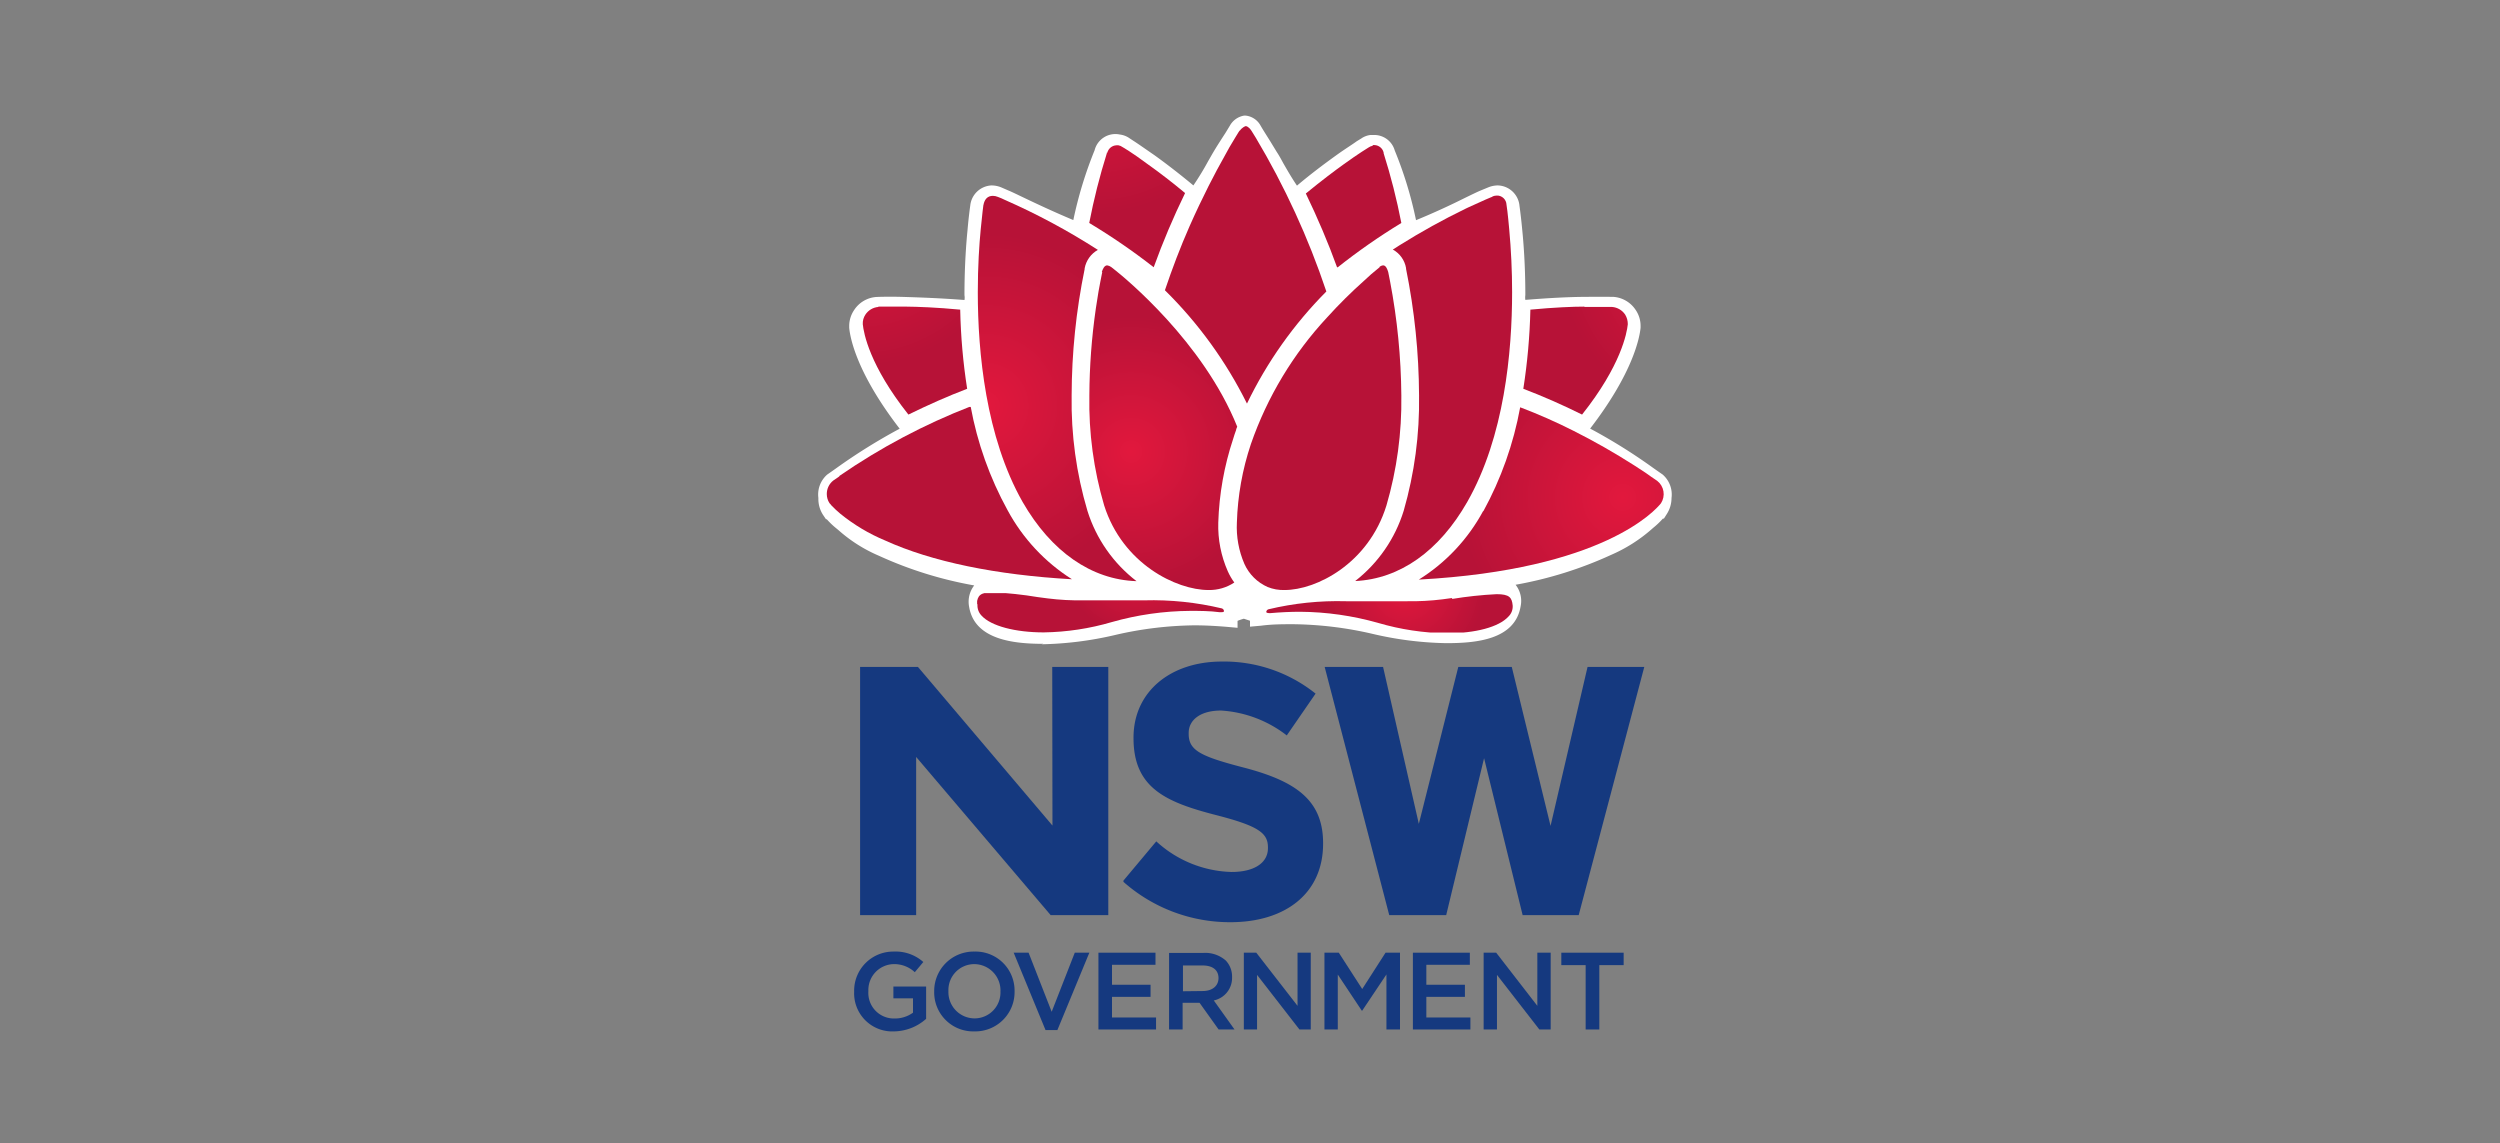 <svg id="Layer_1" data-name="Layer 1" xmlns="http://www.w3.org/2000/svg" xmlns:xlink="http://www.w3.org/1999/xlink" viewBox="0 0 223 102"><rect x="0" y="0" width="223" height="102" fill="#808080" stroke="none"/><defs><style>.cls-1{fill:none;}.cls-2{fill:#15397f;}.cls-3{fill:#fff;}.cls-4{clip-path:url(#clip-path);}.cls-5{fill:url(#radial-gradient);}.cls-6{clip-path:url(#clip-path-2);}.cls-7{fill:url(#radial-gradient-2);}.cls-8{clip-path:url(#clip-path-3);}.cls-9{fill:url(#radial-gradient-3);}.cls-10{clip-path:url(#clip-path-4);}.cls-11{fill:url(#radial-gradient-4);}.cls-12{clip-path:url(#clip-path-5);}.cls-13{fill:url(#radial-gradient-5);}.cls-14{clip-path:url(#clip-path-6);}.cls-15{fill:url(#radial-gradient-6);}.cls-16{clip-path:url(#clip-path-7);}.cls-17{fill:url(#radial-gradient-7);}.cls-18{clip-path:url(#clip-path-8);}.cls-19{fill:url(#radial-gradient-8);}.cls-20{clip-path:url(#clip-path-9);}.cls-21{fill:url(#radial-gradient-9);}.cls-22{clip-path:url(#clip-path-10);}.cls-23{fill:url(#radial-gradient-10);}.cls-24{clip-path:url(#clip-path-11);}.cls-25{fill:url(#radial-gradient-11);}.cls-26{clip-path:url(#clip-path-12);}.cls-27{fill:url(#radial-gradient-12);}.cls-28{clip-path:url(#clip-path-13);}.cls-29{fill:url(#radial-gradient-13);}</style><clipPath id="clip-path"><path class="cls-1" d="M87.72,18.28s-.11.8-.24,2.18-.26,3.24-.26,5.61c0,5.33.7,12.9,4,18.71,2.55,4.43,6.14,6.93,10.16,7.06A12.68,12.68,0,0,1,97,45.57a34.22,34.22,0,0,1-1.41-10.29A56.74,56.74,0,0,1,96.75,24a.18.18,0,0,0,0-.06,2.38,2.38,0,0,1,1.18-1.65,59.8,59.8,0,0,0-8.3-4.46,5.78,5.78,0,0,0-.63-.27h0a1.15,1.15,0,0,0-.44-.09c-.46,0-.74.29-.84.83"/></clipPath><radialGradient id="radial-gradient" cx="-4174.63" cy="-4118.98" r="1.92" gradientTransform="matrix(8.01, 0, 0, -8.01, 33526.6, -32956.74)" gradientUnits="userSpaceOnUse"><stop offset="0" stop-color="#e2183d"/><stop offset="1" stop-color="#b71237"/></radialGradient><clipPath id="clip-path-2"><path class="cls-1" d="M123.08,23.82l-.36.3c-.23.18-.57.47-1,.88a43.27,43.27,0,0,0-3.33,3.3,32,32,0,0,0-6.81,11.31,24.29,24.29,0,0,0-1.25,7A8.26,8.26,0,0,0,111,50.3a4.08,4.08,0,0,0,2.07,2.06,3.73,3.73,0,0,0,1.52.27h0c2.8,0,7.47-2.33,9.08-7.54A33.24,33.24,0,0,0,125,35.28a56.66,56.66,0,0,0-1-10.15l-.17-.86c-.08-.27-.21-.6-.45-.6a.58.58,0,0,0-.34.15"/></clipPath><radialGradient id="radial-gradient-2" cx="-4005.47" cy="-4271.82" r="1.92" gradientTransform="matrix(6.28, 0, 0, -6.28, 25253.19, -26768.78)" xlink:href="#radial-gradient"/><clipPath id="clip-path-3"><path class="cls-1" d="M98.32,24.27l-.17.86c-.08.39-.23,1.21-.4,2.38a56,56,0,0,0-.58,7.77,32.59,32.59,0,0,0,1.32,9.8c1.65,5.21,6.44,7.55,9.31,7.55h0a4,4,0,0,0,2.3-.67,5.41,5.41,0,0,1-.58-1,10,10,0,0,1-.85-4.34A26.29,26.29,0,0,1,110,39.14c.07-.26.17-.52.26-.78,0-.1.07-.2.1-.3-3.05-7.59-10.07-13.31-10.86-13.94l-.38-.3a.79.79,0,0,0-.36-.15c-.25,0-.4.33-.48.6"/></clipPath><radialGradient id="radial-gradient-3" cx="-4009.51" cy="-4269.05" r="1.92" gradientTransform="matrix(6.3, 0, 0, -6.3, 25360.78, -26854.7)" xlink:href="#radial-gradient"/><clipPath id="clip-path-4"><path class="cls-1" d="M110.57,11.65s-.15.22-.38.61c-.36.58-.69,1.15-1,1.74-.76,1.34-1.9,3.51-3.09,6.2-.81,1.84-1.54,3.76-2.19,5.69A37.71,37.71,0,0,1,111.23,36a36.91,36.91,0,0,1,7.08-10A70.46,70.46,0,0,0,112,12.26l-.38-.61c-.25-.37-.45-.4-.5-.4s-.35.14-.52.4"/></clipPath><radialGradient id="radial-gradient-4" cx="-4207.14" cy="-4087.06" r="1.92" gradientTransform="matrix(8.48, 0, 0, -8.48, 35801.94, -34656.32)" xlink:href="#radial-gradient"/><clipPath id="clip-path-5"><path class="cls-1" d="M133.15,17.54h0s-.23.08-.63.26-.91.41-1.57.71l-.23.11a62.44,62.44,0,0,0-5.85,3.24l-.63.4a2.34,2.34,0,0,1,1.18,1.65.64.64,0,0,1,0,.07,58.11,58.11,0,0,1,1.16,11.29,35.22,35.22,0,0,1-1.37,10.29,12.69,12.69,0,0,1-4.33,6.27c4-.19,7.5-2.68,10-7.06,3.31-5.81,4-13.38,4-18.71,0-1.89-.09-3.78-.26-5.63-.12-1.36-.23-2.16-.24-2.17a.85.85,0,0,0-.85-.82,1.3,1.3,0,0,0-.43.09"/></clipPath><radialGradient id="radial-gradient-5" cx="-4181.39" cy="-4110.53" r="1.92" gradientTransform="matrix(8.13, 0, 0, -8.13, 34146.84, -33402.87)" xlink:href="#radial-gradient"/><clipPath id="clip-path-6"><path class="cls-1" d="M122.45,13h0a.94.94,0,0,0-.38.16h0s-.88.53-2.22,1.5c-.74.53-1.92,1.41-3.37,2.6,1.05,2.18,2,4.4,2.8,6.62A55.55,55.55,0,0,1,125,19.89a55.84,55.84,0,0,0-1.58-6.22s0-.05,0-.06a.87.87,0,0,0-.81-.67h-.16"/></clipPath><radialGradient id="radial-gradient-6" cx="-2876.45" cy="-5295.94" r="1.92" gradientTransform="matrix(2.55, 0, 0, -2.55, 7462.58, -13498.97)" xlink:href="#radial-gradient"/><clipPath id="clip-path-7"><path class="cls-1" d="M98.73,13.61l0,.06a56.62,56.62,0,0,0-1.57,6.22,56.46,56.46,0,0,1,5.75,3.95,67.35,67.35,0,0,1,2.8-6.62c-1.14-.95-2.27-1.82-3.37-2.6-1.34-1-2.2-1.5-2.21-1.5h0a.85.85,0,0,0-.37-.16h-.17a.88.88,0,0,0-.82.67"/></clipPath><radialGradient id="radial-gradient-7" cx="-4141.72" cy="-4146.92" r="1.92" gradientTransform="matrix(7.6, 0, 0, -7.6, 31574.77, -31512.22)" xlink:href="#radial-gradient"/><clipPath id="clip-path-8"><path class="cls-1" d="M78.35,27.38a1.53,1.53,0,0,0-1.16.69,1.4,1.4,0,0,0-.23.85c.08.8.61,3.7,4.07,8.06,1.78-.87,3.53-1.65,5.24-2.3a52.55,52.55,0,0,1-.62-7.06c-2.12-.2-3.79-.26-4.83-.27h-.63c-1.16,0-1.83,0-1.84,0"/></clipPath><radialGradient id="radial-gradient-8" cx="-4114.47" cy="-4174.31" r="1.92" gradientTransform="matrix(7.27, 0, 0, -7.27, 29989.08, -30328.62)" xlink:href="#radial-gradient"/><clipPath id="clip-path-9"><path class="cls-1" d="M141.33,27.35c-1,0-2.71.07-4.82.27a53.55,53.55,0,0,1-.63,7.06c1.71.65,3.47,1.42,5.24,2.3,3.47-4.37,4-7.27,4.08-8.06a1.63,1.63,0,0,0-.23-.85,1.55,1.55,0,0,0-1.17-.69s-.69,0-1.84,0h-.63"/></clipPath><radialGradient id="radial-gradient-9" cx="-4110.04" cy="-4173.64" r="1.92" gradientTransform="matrix(7.28, 0, 0, -7.28, 30074.21, -30360.95)" xlink:href="#radial-gradient"/><clipPath id="clip-path-10"><path class="cls-1" d="M132.3,45.58a16.36,16.36,0,0,1-5.74,6.12c16.47-.89,21.12-6.2,21.6-6.81h0a1.5,1.5,0,0,0-.34-2l-.53-.36h0c-.26-.2-.64-.45-1.12-.76l-.4-.26a60.43,60.43,0,0,0-5.39-3.07,49.18,49.18,0,0,0-4.78-2.11,30.8,30.8,0,0,1-3.29,9.28"/></clipPath><radialGradient id="radial-gradient-10" cx="-4134.41" cy="-4153.24" r="1.92" gradientTransform="matrix(7.55, 0, 0, -7.55, 31359.67, -31312.73)" xlink:href="#radial-gradient"/><clipPath id="clip-path-11"><path class="cls-1" d="M74.86,42.5l-.54.37a1.52,1.52,0,0,0-.57,1.2,1.47,1.47,0,0,0,.24.81l0,0a.65.65,0,0,1,.11.12l.06.08a9.72,9.72,0,0,0,.79.74,16.22,16.22,0,0,0,4,2.39c4.15,1.89,9.89,3.08,16.67,3.46a16.61,16.61,0,0,1-5.74-6.15,30.64,30.64,0,0,1-3.3-9.27,56.9,56.9,0,0,0-11.7,6.2"/></clipPath><radialGradient id="radial-gradient-11" cx="-3796.97" cy="-4465.23" r="1.92" gradientTransform="matrix(4.93, 0, 0, -4.93, 18792.34, -21956.19)" xlink:href="#radial-gradient"/><clipPath id="clip-path-12"><path class="cls-1" d="M129.55,53.34l-.88.12a22.63,22.63,0,0,1-3.17.17c-.82,0-1.67,0-2.56,0h-.08c-.86,0-1.83,0-2.8,0a26.59,26.59,0,0,0-6.92.72.27.27,0,0,0-.19.24c0,.07.15.1.27.1h.11c.91-.08,1.79-.12,2.62-.12a26.14,26.14,0,0,1,7,1,22.87,22.87,0,0,0,6.08.92c2.6,0,4.67-.56,5.52-1.49a1.25,1.25,0,0,0,.38-1c-.07-.7-.29-1-1.43-1a35.21,35.21,0,0,0-4,.43"/></clipPath><radialGradient id="radial-gradient-12" cx="-3466.42" cy="-4764.37" r="1.92" gradientTransform="matrix(3.7, 0, 0, -3.7, 12951.06, -17575.71)" xlink:href="#radial-gradient"/><clipPath id="clip-path-13"><path class="cls-1" d="M87.19,53.92a1.31,1.31,0,0,0,.37,1c.84.92,3,1.49,5.54,1.49a22.73,22.73,0,0,0,6.07-.92,26.14,26.14,0,0,1,7-1c.83,0,1.72,0,2.63.12h.11c.12,0,.26,0,.27-.1a.27.27,0,0,0-.19-.24,26.68,26.68,0,0,0-6.92-.72h0c-1,0-1.93,0-2.79,0h-.08c-.9,0-1.74,0-2.56,0a22.44,22.44,0,0,1-3.17-.17l-.91-.12a34.76,34.76,0,0,0-4-.43c-1.14,0-1.36.31-1.43,1"/></clipPath><radialGradient id="radial-gradient-13" cx="-3469.88" cy="-4764.08" r="1.92" gradientTransform="matrix(3.7, 0, 0, -3.7, 12940.17, -17577.5)" xlink:href="#radial-gradient"/></defs><path class="cls-2" d="M93.88,73.64l-12-14.15H76.72V81.63h5V67.52l12,14.11h5.14V59.49h-5Zm47.73-14.15-3.3,14.18-3.46-14.18h-4.77l-3.52,14-3.19-14h-5.21l5.76,22.14H129l3.38-14,3.44,14h5l.05-.19,5.8-21.95Z"/><path class="cls-2" d="M76.19,88.43v0a3.49,3.49,0,0,1,3.54-3.55,3.72,3.72,0,0,1,2.63.93l-.76.91A2.69,2.69,0,0,0,79.68,86a2.31,2.31,0,0,0-2.22,2.41v0a2.28,2.28,0,0,0,2.33,2.44,2.75,2.75,0,0,0,1.65-.52V89.05H79.69V88h2.92v2.88A4.38,4.38,0,0,1,79.75,92a3.4,3.4,0,0,1-3.56-3.52"/><path class="cls-2" d="M83.33,88.43v0a3.52,3.52,0,0,1,3.6-3.55,3.48,3.48,0,0,1,3.57,3.52v0A3.51,3.51,0,0,1,86.91,92a3.48,3.48,0,0,1-3.58-3.52m5.91,0v0A2.35,2.35,0,0,0,86.91,86a2.31,2.31,0,0,0-2.31,2.41v0a2.34,2.34,0,0,0,2.33,2.43,2.31,2.31,0,0,0,2.31-2.41"/><polygon class="cls-2" points="90.42 84.98 91.75 84.98 93.81 90.25 95.87 84.98 97.17 84.98 94.32 91.88 93.26 91.88 90.42 84.98"/><polygon class="cls-2" points="97.98 84.98 103.07 84.98 103.07 86.06 99.19 86.06 99.19 87.84 102.63 87.84 102.63 88.92 99.19 88.92 99.19 90.76 103.12 90.76 103.12 91.83 97.98 91.83 97.98 84.98"/><path class="cls-2" d="M104.28,85h3.06a2.77,2.77,0,0,1,2,.68,2.07,2.07,0,0,1,.56,1.48v0a2.05,2.05,0,0,1-1.63,2.08l1.85,2.59h-1.42L107,89.45h-1.51v2.38h-1.21Zm3,3.4c.86,0,1.41-.46,1.41-1.15v0c0-.73-.53-1.13-1.42-1.13h-1.75v2.3Z"/><polygon class="cls-2" points="110.95 84.98 112.06 84.98 115.74 89.72 115.74 84.98 116.92 84.98 116.92 91.83 115.91 91.83 112.13 86.96 112.13 91.83 110.95 91.83 110.95 84.98"/><polygon class="cls-2" points="118.14 84.98 119.42 84.98 121.51 88.22 123.59 84.98 124.88 84.98 124.88 91.83 123.67 91.83 123.67 86.92 121.51 90.15 121.47 90.15 119.33 86.93 119.33 91.83 118.14 91.83 118.14 84.98"/><polygon class="cls-2" points="126.03 84.98 131.11 84.98 131.11 86.06 127.23 86.06 127.23 87.84 130.67 87.84 130.67 88.92 127.23 88.92 127.23 90.76 131.16 90.76 131.16 91.83 126.03 91.83 126.03 84.98"/><polygon class="cls-2" points="132.34 84.98 133.46 84.98 137.13 89.72 137.13 84.98 138.32 84.98 138.32 91.83 137.31 91.83 133.53 86.96 133.53 91.83 132.34 91.83 132.34 84.98"/><polygon class="cls-2" points="141.44 86.09 139.27 86.09 139.27 84.98 144.83 84.98 144.83 86.09 142.66 86.09 142.66 91.83 141.44 91.83 141.44 86.09"/><path class="cls-2" d="M100.21,78.55l2.93-3.5a10.32,10.32,0,0,0,6.72,2.73c2,0,3.24-.8,3.24-2.12v-.07c0-1.25-.77-1.89-4.53-2.86-4.53-1.16-7.46-2.41-7.46-6.88v-.06c0-4.08,3.28-6.78,7.88-6.78a13.06,13.06,0,0,1,8.36,2.86l-2.57,3.73a10.62,10.62,0,0,0-5.86-2.22c-1.89,0-2.89.87-2.89,2v.07c0,1.47,1,2,4.85,3,4.57,1.19,7.14,2.83,7.14,6.75v.06c0,4.47-3.41,7-8.26,7a14.33,14.33,0,0,1-9.55-3.6"/><path class="cls-3" d="M111.12,54.33c-.1,0,1.41.35,1.41.67,7.86-.7,10.74,1.56,16.58,1.56,3.73,0,5.49-.84,5.78-2.57.47-3.71-5.29.13-16.59-1.15-.21-.62.73-.54,2.19-.57,13.56-.22,17.14-1.05,23-3.57A12.73,12.73,0,0,0,147,46.4a6.8,6.8,0,0,0,.8-.77,2.23,2.23,0,0,1,.18-.2s0,0,0,0h0a1.73,1.73,0,0,0,.28-1c0-.53,0-1.07-.43-1.38l-.55-.39a49.5,49.5,0,0,0-6.65-4.08s0,0,.28-.51c4.17-5.3,4.56-8.4,4.6-8.88v-.06a1.68,1.68,0,0,0-.28-.95,1.72,1.72,0,0,0-1.33-.79s-.94,0-2.5,0c-1.31,0-3.07.09-5.66.3a1.45,1.45,0,0,1-.56-1.37c0-2.3-.12-4.28-.26-5.67s-.25-2.22-.25-2.22a1.08,1.08,0,0,0-1.06-1,1.5,1.5,0,0,0-.53.1l-.65.28c-1.18.51-3.53,1.75-6.76,3a35.78,35.78,0,0,0-2.08-7.13,1.06,1.06,0,0,0-1.23-.81A1.3,1.3,0,0,0,122,13s-.87.54-2.24,1.53c-1,.7-2.19,1.63-3.54,2.75l-.62.41A35.56,35.56,0,0,1,113.21,14l-1.1-1.77c-.25-.39-.37-.61-.37-.61-.26-.39-.51-.5-.62-.5h0c-.1,0-.35.11-.62.51,0,0-.12.21-.37.61s-.66,1-1.12,1.77a32.3,32.3,0,0,1-2.31,3.71l-.63-.41c-1.35-1.13-2.56-2.06-3.54-2.76-1.36-1-2.24-1.51-2.24-1.52a1.12,1.12,0,0,0-.48-.19,1.05,1.05,0,0,0-1.22.81,35.59,35.59,0,0,0-2.09,7.13c-3.23-1.28-5.58-2.51-6.76-3l-.65-.28a1.5,1.5,0,0,0-.53-.1,1.07,1.07,0,0,0-1,1s-.13.81-.25,2.21S87,24,87,26.29a1.46,1.46,0,0,1-.56,1.37c-2.59-.22-4.35-.29-5.65-.31-1.57,0-2.5,0-2.5,0a1.73,1.73,0,0,0-1.34.8,1.62,1.62,0,0,0-.28.94v.06c0,.49.44,3.58,4.6,8.88.31.49.3.5.28.52a48.45,48.45,0,0,0-6.65,4.08c-.36.24-.54.38-.54.38-.44.32-.44.85-.44,1.38a1.73,1.73,0,0,0,.28,1h0s0,0,0,0a1.83,1.83,0,0,0,.17.2,6.23,6.23,0,0,0,.81.78,12.87,12.87,0,0,0,3.57,2.3c5.83,2.51,9.4,3.34,23,3.57,1.47,0,2.41-.06,2.2.56-11.3,1.28-17.07-2.56-16.6,1.16.3,1.72,2,2.56,5.78,2.56,5.84,0,8.72-2.26,16.58-1.56,0-.31,1.51-.65,1.41-.67Z"/><path class="cls-3" d="M93.09,57.43c-2.61,0-6.14-.34-6.64-3.28v0a2.37,2.37,0,0,1,.45-1.93l0,0a35.07,35.07,0,0,1-8.51-2.65,13.26,13.26,0,0,1-3.62-2.3l-.17-.14a6.92,6.92,0,0,1-.85-.81h-.07l-.27-.4A2.61,2.61,0,0,1,73,44.42a2.36,2.36,0,0,1,.79-2.09l.57-.4.24-.17a51.32,51.32,0,0,1,5.65-3.52c-3.86-5-4.42-8.13-4.5-9v-.14a2.51,2.51,0,0,1,.43-1.43,2.57,2.57,0,0,1,2-1.18s1-.05,2.56,0,3.19.11,5.29.27a1.21,1.21,0,0,0,0-.43v0c0-2.69.17-4.77.27-5.77.12-1.4.25-2.22.25-2.25a2,2,0,0,1,1.89-1.77h0a2.31,2.31,0,0,1,.86.17l.67.29c.36.15.82.38,1.35.63,1.13.54,2.61,1.24,4.42,2a36.15,36.15,0,0,1,1.9-6.23h0A1.91,1.91,0,0,1,99.89,12a1.88,1.88,0,0,1,.83.31l.41.27c.39.25,1,.68,1.87,1.28,1.07.77,2.26,1.69,3.45,2.68a25.33,25.33,0,0,0,1.32-2.17c.16-.27.3-.53.45-.78.27-.46.53-.86.74-1.19l.38-.59.37-.61,0,0a1.79,1.79,0,0,1,1.28-.89h.1a1.72,1.72,0,0,1,1.35.89l0,0s.12.21.35.58l.49.78.61,1c.2.3.38.63.58,1,.35.61.74,1.29,1.22,2,1.18-1,2.37-1.89,3.45-2.67.83-.6,1.49-1,1.88-1.29h0l.41-.25a1.81,1.81,0,0,1,.82-.31l.33,0a1.9,1.9,0,0,1,1.83,1.38v0a35,35,0,0,1,1.9,6.22c1.8-.74,3.27-1.44,4.39-2,.56-.27,1-.49,1.38-.65l.68-.28a2.3,2.3,0,0,1,.85-.17,2,2,0,0,1,1.92,1.74c0,.06.13.87.26,2.29.1,1,.27,3.07.27,5.75v0a1.6,1.6,0,0,0,0,.43c2.11-.17,3.84-.26,5.3-.27s2.52,0,2.55,0a2.6,2.6,0,0,1,2,1.18,2.51,2.51,0,0,1,.43,1.43v.14c-.08.85-.65,4-4.5,9a49.45,49.45,0,0,1,5.64,3.52l.27.19.56.39a2.36,2.36,0,0,1,.79,2.09,2.66,2.66,0,0,1-.42,1.43l-.26.41h-.09a7.15,7.15,0,0,1-.86.82l-.15.13a13.72,13.72,0,0,1-3.62,2.29,35.09,35.09,0,0,1-8.51,2.66s0,0,0,0a2.32,2.32,0,0,1,.45,1.92v0c-.5,3-4,3.29-6.64,3.29a30.92,30.92,0,0,1-6.53-.82,32.66,32.66,0,0,0-7.13-.87c-.9,0-1.86,0-2.84.13l-1,.09v-.53l-.55-.18a4.43,4.43,0,0,0-.56.19V56l-1-.09c-1-.08-1.92-.13-2.84-.13a32.56,32.56,0,0,0-7.12.87,31,31,0,0,1-6.54.82m-4.91-3.56c.08.52.37,1.81,4.91,1.81a29.15,29.15,0,0,0,6.19-.78,33.77,33.77,0,0,1,7.47-.91c.83,0,1.69,0,2.58.11a3.65,3.65,0,0,1,1-.43v-.11l.7-.09,0,.24v-.25h0l0,.57.09-.56.69.11v.09a4.17,4.17,0,0,1,1,.42c.88-.06,1.75-.1,2.57-.1a33.94,33.94,0,0,1,7.48.91,29.06,29.06,0,0,0,6.18.78c4.55,0,4.83-1.3,4.92-1.81s0-.53,0-.53-.13-.14-.84-.14a25.37,25.37,0,0,0-2.72.25,55.85,55.85,0,0,1-7.3.54,45.44,45.44,0,0,1-4.94-.28l-.55-.06-.18-.53a1.19,1.19,0,0,1,.13-1.1c.43-.6,1.2-.61,2.37-.61h.51c13.8-.23,17.17-1.14,22.63-3.5a11.54,11.54,0,0,0,3.19-2l.16-.14a5.37,5.37,0,0,0,.7-.66v-.56h.3v-.09c0-.25,0-.62-.08-.68l-.52-.36-.28-.2a46.71,46.71,0,0,0-6.27-3.82l-.12-.07-.1-.1c-.54-.52-.17-1.1.15-1.6l0-.07c3.83-4.87,4.35-7.76,4.42-8.39h0a.86.86,0,0,0-.13-.46.9.9,0,0,0-.66-.41s-.92,0-2.45,0-3.33.12-5.59.31l-.34,0-.27-.21a2.3,2.3,0,0,1-.89-2v0c0-2.61-.17-4.62-.26-5.59-.13-1.36-.25-2.15-.25-2.16-.05-.28-.13-.28-.21-.28a.41.41,0,0,0-.18,0s-.24.09-.63.27-.8.36-1.33.62c-1.33.64-3.16,1.51-5.46,2.42l-1,.39-.21-1a34.79,34.79,0,0,0-2-6.9l0-.1c-.09-.24-.16-.24-.2-.24h-.11a.49.49,0,0,0-.12.06h0a.76.76,0,0,1-.16.11c-.3.2-1,.67-2,1.39-.76.55-2,1.46-3.49,2.71l-.08.06-1.3.86-.5-.64A24.2,24.2,0,0,1,113,15.41c-.19-.33-.37-.64-.56-.94s-.43-.7-.61-1l-.48-.79c-.12-.18-.2-.32-.27-.43-.06.11-.15.25-.27.44s-.24.38-.4.63l-.71,1.13-.43.75a23.42,23.42,0,0,1-1.94,3l-.5.65L105.48,18c-1.53-1.27-2.74-2.18-3.5-2.72-1-.71-1.71-1.18-2-1.38l-.17-.11a.22.22,0,0,0-.11,0h-.12s-.1,0-.19.24a1,1,0,0,1,0,.1,36.55,36.55,0,0,0-2,6.91l-.2,1-1-.39c-2.32-.91-4.15-1.79-5.49-2.43-.52-.25-1-.47-1.3-.61l-.62-.26a.48.48,0,0,0-.2-.05c-.08,0-.15,0-.2.3,0,0-.12.8-.24,2.13-.1,1-.26,3-.26,5.61v0a2.29,2.29,0,0,1-.89,2l-.27.22-.35,0c-2.25-.19-4.08-.28-5.59-.3s-2.44,0-2.45,0a.84.84,0,0,0-.65.39.85.85,0,0,0-.13.47v0c.06.62.58,3.5,4.41,8.38l0,.07c.32.5.69,1.08.16,1.61l-.1.09-.13.07a46.89,46.89,0,0,0-6.27,3.83l-.27.18-.53.37c-.08.06-.08.44-.08.68,0,0,0,.06,0,.09H75v.55h0a5,5,0,0,0,.69.66l.18.15a11.78,11.78,0,0,0,3.2,2c5.45,2.35,8.81,3.26,22.62,3.49h.51c1.16,0,1.93,0,2.36.62a1.14,1.14,0,0,1,.13,1.09l-.18.53-.55.06a45.12,45.12,0,0,1-4.93.28,58,58,0,0,1-7.3-.53A26.24,26.24,0,0,0,89,53.2c-.71,0-.84.14-.84.14s-.08.11,0,.53m23.78.55h0a.72.72,0,0,0,0-.36l0,.22v.14m-1.7-.36a.81.81,0,0,0,0,.35h0v-.14Z"/><rect class="cls-1" x="72.97" y="10.56" width="78.68" height="84.44"/><g class="cls-4"><rect class="cls-5" x="87.22" y="17.45" width="14.17" height="34.39"/></g><g class="cls-6"><rect class="cls-7" x="110.3" y="23.67" width="14.7" height="28.96"/></g><g class="cls-8"><rect class="cls-9" x="97.17" y="23.67" width="13.22" height="28.96"/></g><g class="cls-10"><rect class="cls-11" x="103.88" y="11.25" width="14.43" height="24.75"/></g><g class="cls-12"><rect class="cls-13" x="120.9" y="17.45" width="14.03" height="34.39"/></g><g class="cls-14"><rect class="cls-15" x="116.46" y="12.94" width="8.55" height="10.9"/></g><g class="cls-16"><rect class="cls-17" x="97.14" y="12.94" width="8.56" height="10.9"/></g><g class="cls-18"><rect class="cls-19" x="76.94" y="27.35" width="9.33" height="9.64"/></g><g class="cls-20"><rect class="cls-21" x="135.88" y="27.35" width="9.34" height="9.64"/></g><g class="cls-22"><rect class="cls-23" x="126.56" y="36.3" width="21.85" height="15.4"/></g><g class="cls-24"><rect class="cls-25" x="73.75" y="36.3" width="21.85" height="15.42"/></g><g class="cls-26"><rect class="cls-27" x="112.94" y="52.91" width="22.06" height="3.51"/></g><g class="cls-28"><rect class="cls-29" x="87.16" y="52.91" width="22.06" height="3.51"/></g><rect class="cls-1" x="72.97" y="10.56" width="78.68" height="84.44"/></svg>